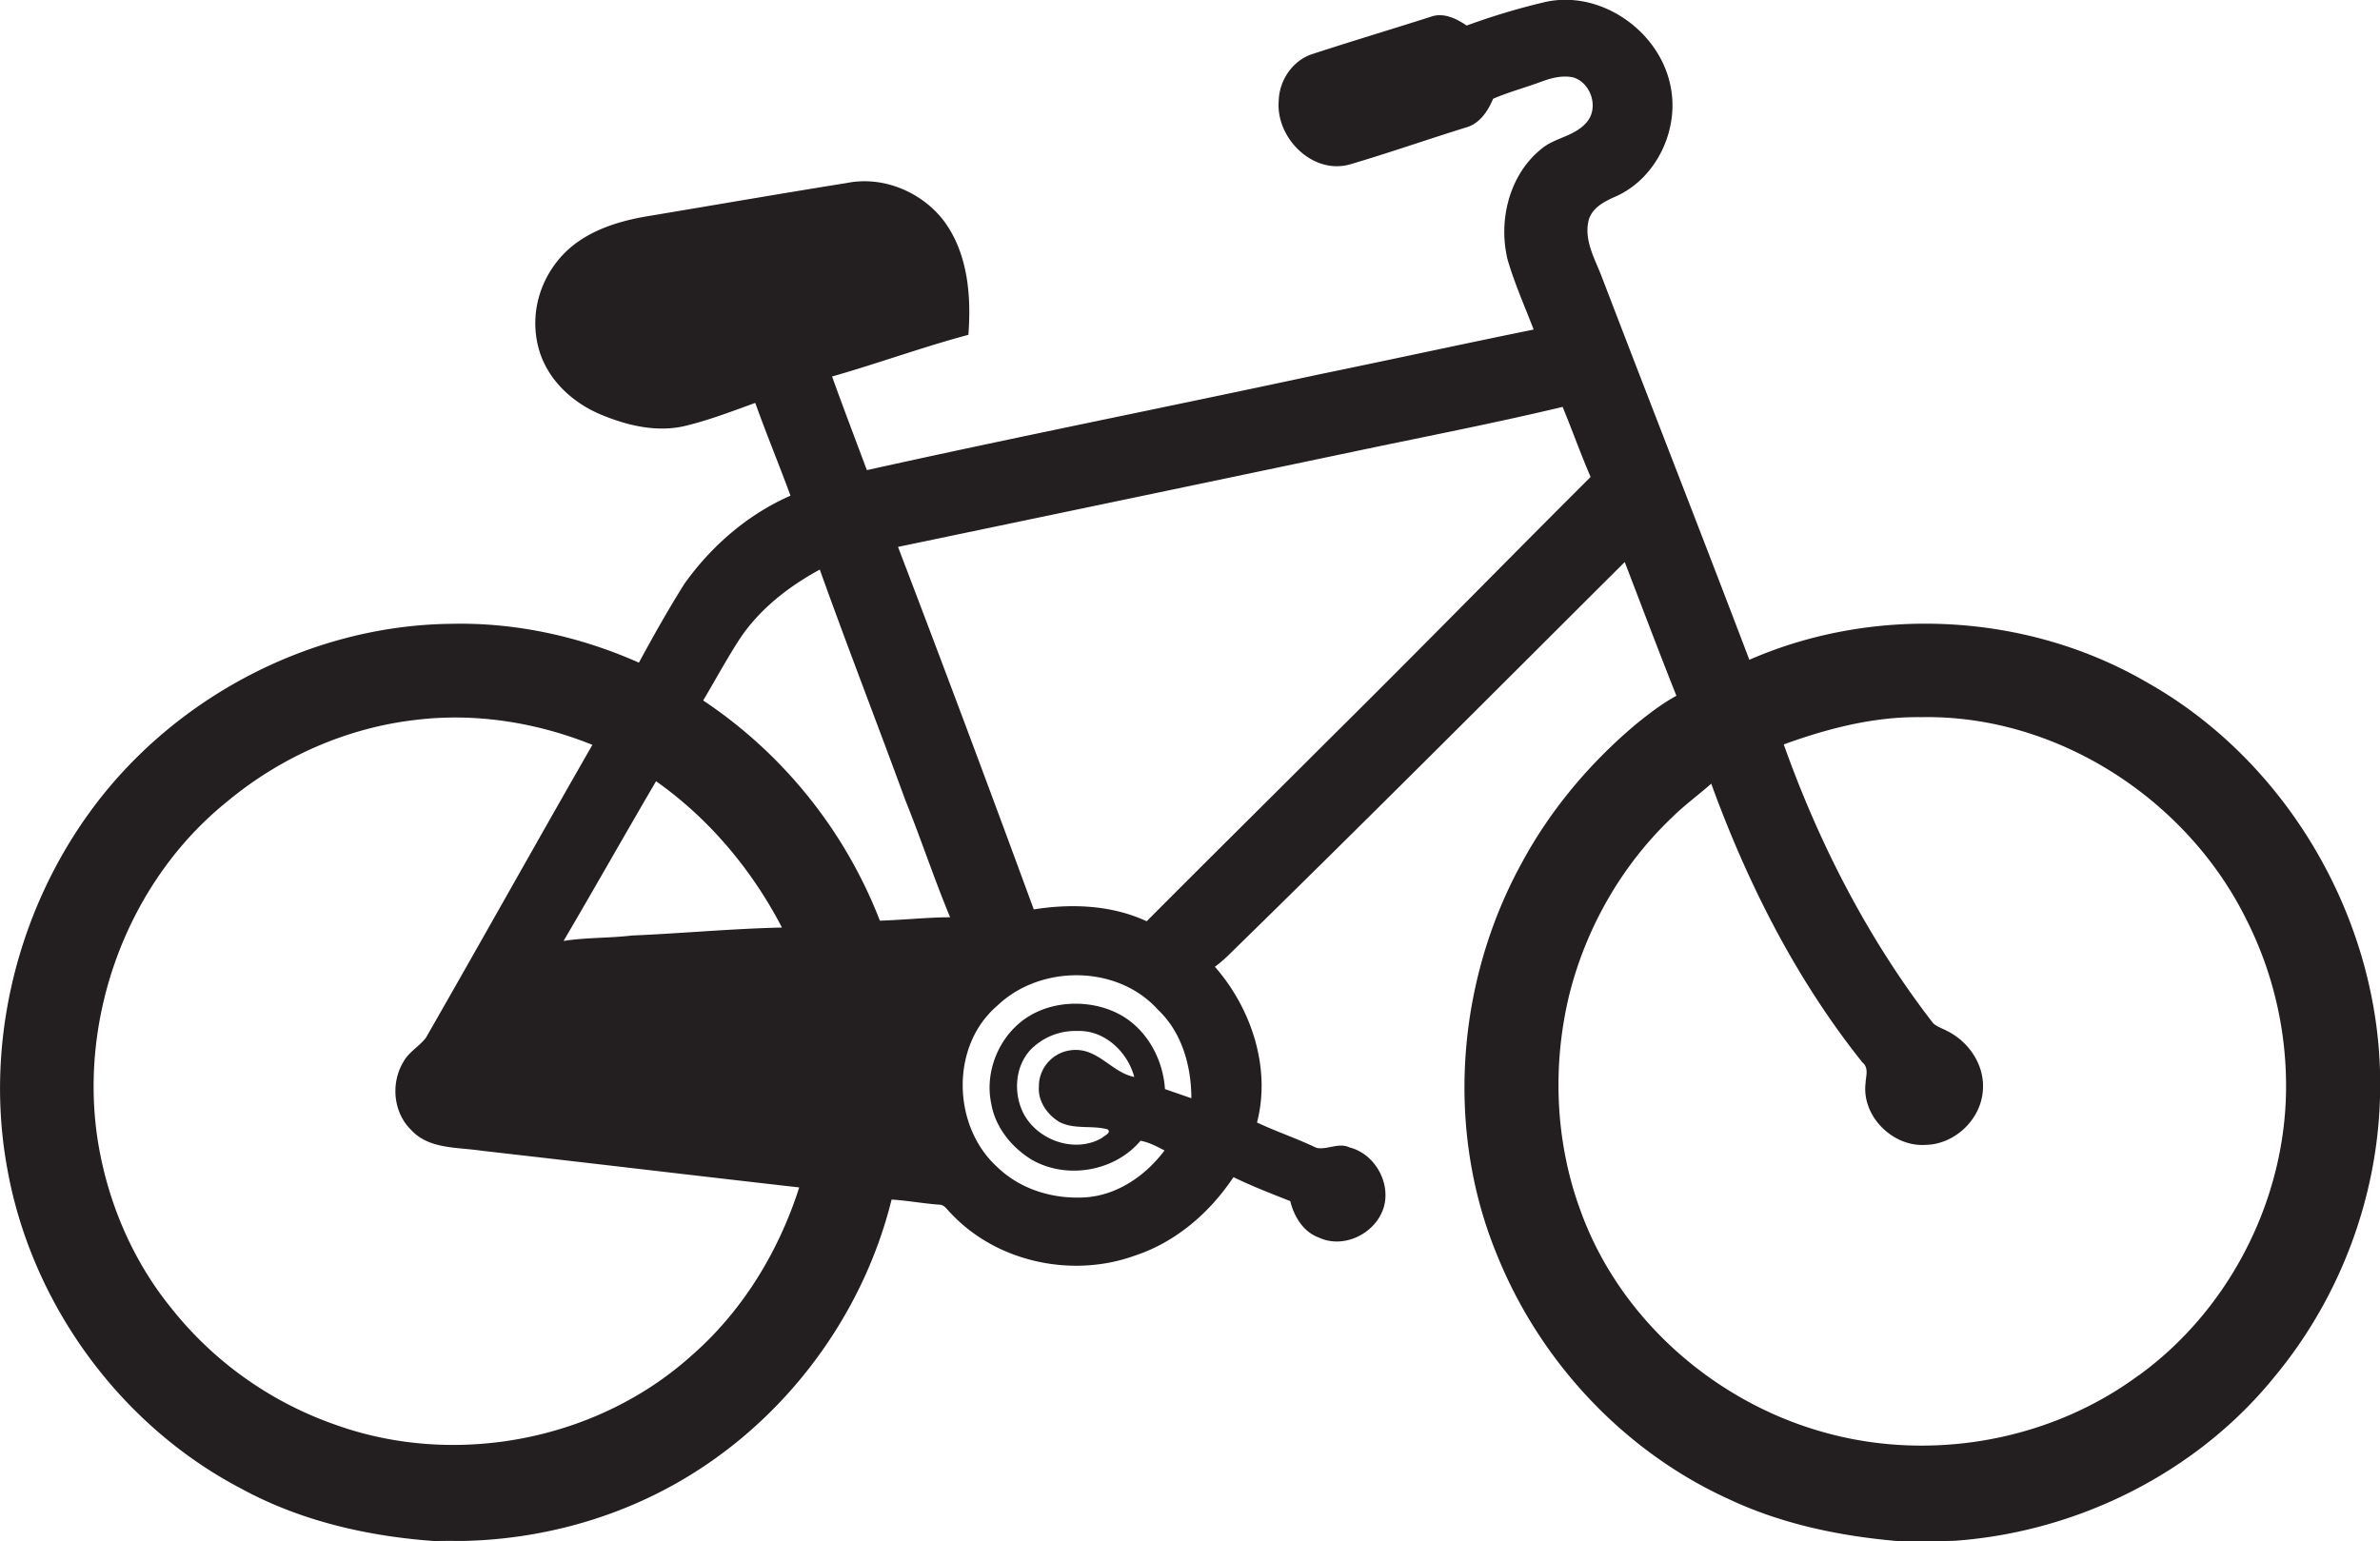 <svg id="Layer_1" data-name="Layer 1" xmlns="http://www.w3.org/2000/svg" viewBox="0 0 1667.3 1080"><title>biseeise_Bicycle_flat_black_logo_White_background_b62b9c63-67b4-4ed8-8974-96657c05e432</title><path d="M1504,478.1c-83.5-48.6-190.1-54.4-278.5-15.8-34.3-90.2-69.6-180.1-104.1-270.2-4.8-11.9-11.7-24.4-8.5-37.7,2.5-9.2,11.6-13.5,19.6-17,28.7-13.2,44.5-47.9,37.5-78.4-8.4-38.5-50.3-67-89.2-57.2a476.8,476.8,0,0,0-53.3,16.1c-7.4-5-16.6-9.5-25.6-6-27.4,8.7-55,17-82.3,25.9-14,4.4-23.5,18.5-23.8,33-2.1,25.9,24,52,50.2,44.3s53.7-17.3,80.7-25.7c9.8-2.6,15.6-11.4,19.3-20.2,10.8-4.7,22.3-7.7,33.3-11.8,7.2-2.7,15-4.8,22.7-3.2,12.6,3.7,18.2,21.2,9.7,31.3s-22,10.7-31.6,18.6c-22.8,18.1-30.7,50.4-23.9,78,4.9,16.7,12,32.6,18.2,48.8-50.1,10.2-100.1,21.1-150.2,31.4-105.6,22.7-211.5,43.7-316.9,67.1-8.2-21.9-16.5-43.7-24.4-65.6,32-9.1,63.3-20.6,95.5-29.2,2.1-27.2-.3-56.9-17-79.6-15.5-20.5-42.7-31.9-68.1-26.8-46.8,7.5-93.5,15.6-140.3,23.4-22.4,3.8-45.8,11.6-61,29.5s-20.5,41.2-14.7,62.8,23.1,37.8,43,46.3c18.2,7.7,38.8,12.8,58.5,8.5,17.2-4,33.7-10.4,50.3-16.4,7.8,21.8,16.7,43.3,24.7,65-29.9,13.1-55.4,35.2-74.3,61.7-11.3,18-21.8,36.6-31.9,55.3C406.4,446,361.2,436,315.9,437.1c-98.8,1.1-195,52-252.9,131.8C11.2,640.2-10.9,732.6,5.2,819.4c17,94.3,79,179.5,164.1,223.8,41.5,22.6,88.5,33.3,135.4,36.6,6.8-.2,13.5-0.1,20.3-0.1,48.2-1.1,96.2-12.9,139-35.1,79.4-41,139.2-117.4,160.6-204.1,11.2,0.7,22.3,2.8,33.6,3.6,3.6,0.1,5.5,3.8,7.9,6,31.9,34.1,84.5,45.5,128.3,29.9,29-9.4,53-30.1,69.7-55.2,12.9,6.3,26.4,11.5,39.8,16.8,2.7,10.9,9.1,21.6,20.2,25.6,17.1,7.9,38.6-2.5,44.8-19.8s-5.2-38.8-23.4-43.4c-7.6-3.7-15.5,1.8-23.2.3-13.7-6.6-28-11.3-41.7-17.8,9.9-38.2-3.9-79.9-29.5-109.1a98.6,98.6,0,0,0,11-9.6c92.7-90.6,184.3-182.5,276.1-274,12,31.2,23.8,62.6,36.2,93.7-10.2,5.6-19.4,12.7-28.4,20-32.1,27-59.7,59.7-79.7,96.7-45.9,83.2-54,187.4-17.4,275.5,30.1,74.5,88.9,137.4,162.2,170.7,36.7,17.3,76.8,25.7,117,29.3q20.5,0.5,41.1-.1c86-6.1,169.5-47.5,224-114.7,46.7-56.1,73.5-128.3,74.2-201.3C1669.1,648.5,1604.6,534.7,1504,478.1ZM459.6,547.4c37.3,26.3,67.2,62.1,88.2,102.5-35.1.8-70.1,4.1-105.2,5.6-15.9,1.9-32,1.3-47.8,3.8C416.6,622.2,437.8,584.6,459.6,547.4Zm25,402.3c-66.1,59.6-165.2,78.7-249,48.8a253,253,0,0,1-115.9-82.3c-27.4-33.8-44.8-75.4-51.4-118.3C55.2,710.5,90.2,617,159.3,561.5c37.4-31.1,83.7-51.6,132.1-57.1,41.8-5.1,84.6,1.8,123.6,17.5-39.1,68.2-77.5,137-116.6,205.2-4.8,6.3-12.3,10.1-16,17.3-8.7,14.7-6.9,35,5.5,47.2,12.5,13.8,32.6,12.1,49.5,14.7,74.2,8.4,148.3,17.3,222.5,25.7C545.5,877,520.2,918.6,484.6,949.7ZM616.4,645.1A327.8,327.8,0,0,0,492.6,490.8c8.3-13.9,16-28.2,24.8-41.9,13.9-21.5,34.6-37.7,56.9-49.8,19.4,54.2,40.3,107.9,60.1,162,10.9,27,20,54.7,31.2,81.6C649.1,642.8,632.8,644.6,616.4,645.1Zm199.7,118c-1.3-20.7-12.4-41.4-30.8-51.8s-44.2-11-63.2,0c-21,12-32.7,38.2-27.7,61.9,2.8,16.6,14.3,30.8,28.4,39.4,24.4,14,58,8.3,76.2-13.3,6,1.1,11.4,4,16.8,6.8-13.3,17.8-33.5,31.7-56.2,32.9s-45.1-5.9-61.1-21.4c-31.4-28.6-32.8-84.7,0-112.8,30.2-29.1,84.3-29,112.7,2.7,16.8,15.8,23.4,39.5,23.4,62Zm-74,23c10.4,5.5,22.8,2.2,33.8,5.2,3,2.4-2.4,4.5-3.9,6-19.5,11.4-46.8,1.2-55.9-19-6.1-13.7-4.7-31.4,5.8-42.7A43.8,43.8,0,0,1,755,722.4c18.8-.7,35,14.7,39.6,32.2-14.9-3-24.1-18.1-39.6-18.9s-27.4,11.5-27.2,25.7C727,771.5,733.6,781,742.1,786.1ZM930.1,519c-42.2,42.2-84.7,84.2-126.8,126.5-24.6-11.4-52.6-12.5-79.1-8.3q-46.7-127.3-95.1-254Q797,348.2,964.7,313c43.4-9,86.9-17.6,130-27.9,6.7,16.3,12.6,32.9,19.6,49.1C1052.7,395.6,992,457.8,930.1,519Zm568.2,444.6c-61.9,45.9-145.2,60.8-219.4,40.3-77.4-21.1-144.4-79.8-171.7-155.7-17.7-48-19.9-101.3-7.9-151,11.8-47.3,37-91.3,72.4-124.8,8.5-8.4,18.2-15.4,27.1-23.3,25.4,69.8,59.4,137.1,105.9,195.3,4.7,3.8,2.4,9.6,2.2,14.7-2.7,22.9,18.9,44.4,41.6,43.1,20.7-.1,39.3-17.7,40.6-38.3,1.4-17.6-9.9-34.2-25.4-41.7-3.2-1.7-6.7-2.8-9.4-5.2-45.5-58.8-79.8-125.5-104.7-195.4,30.9-11.2,63.3-19.6,96.4-19.1,95-1.8,186.2,57.5,227.8,142a258.3,258.3,0,0,1,27.5,126.4C1598.2,846.4,1559.4,919.4,1498.3,963.7Z" fill="#231f20"/></svg>